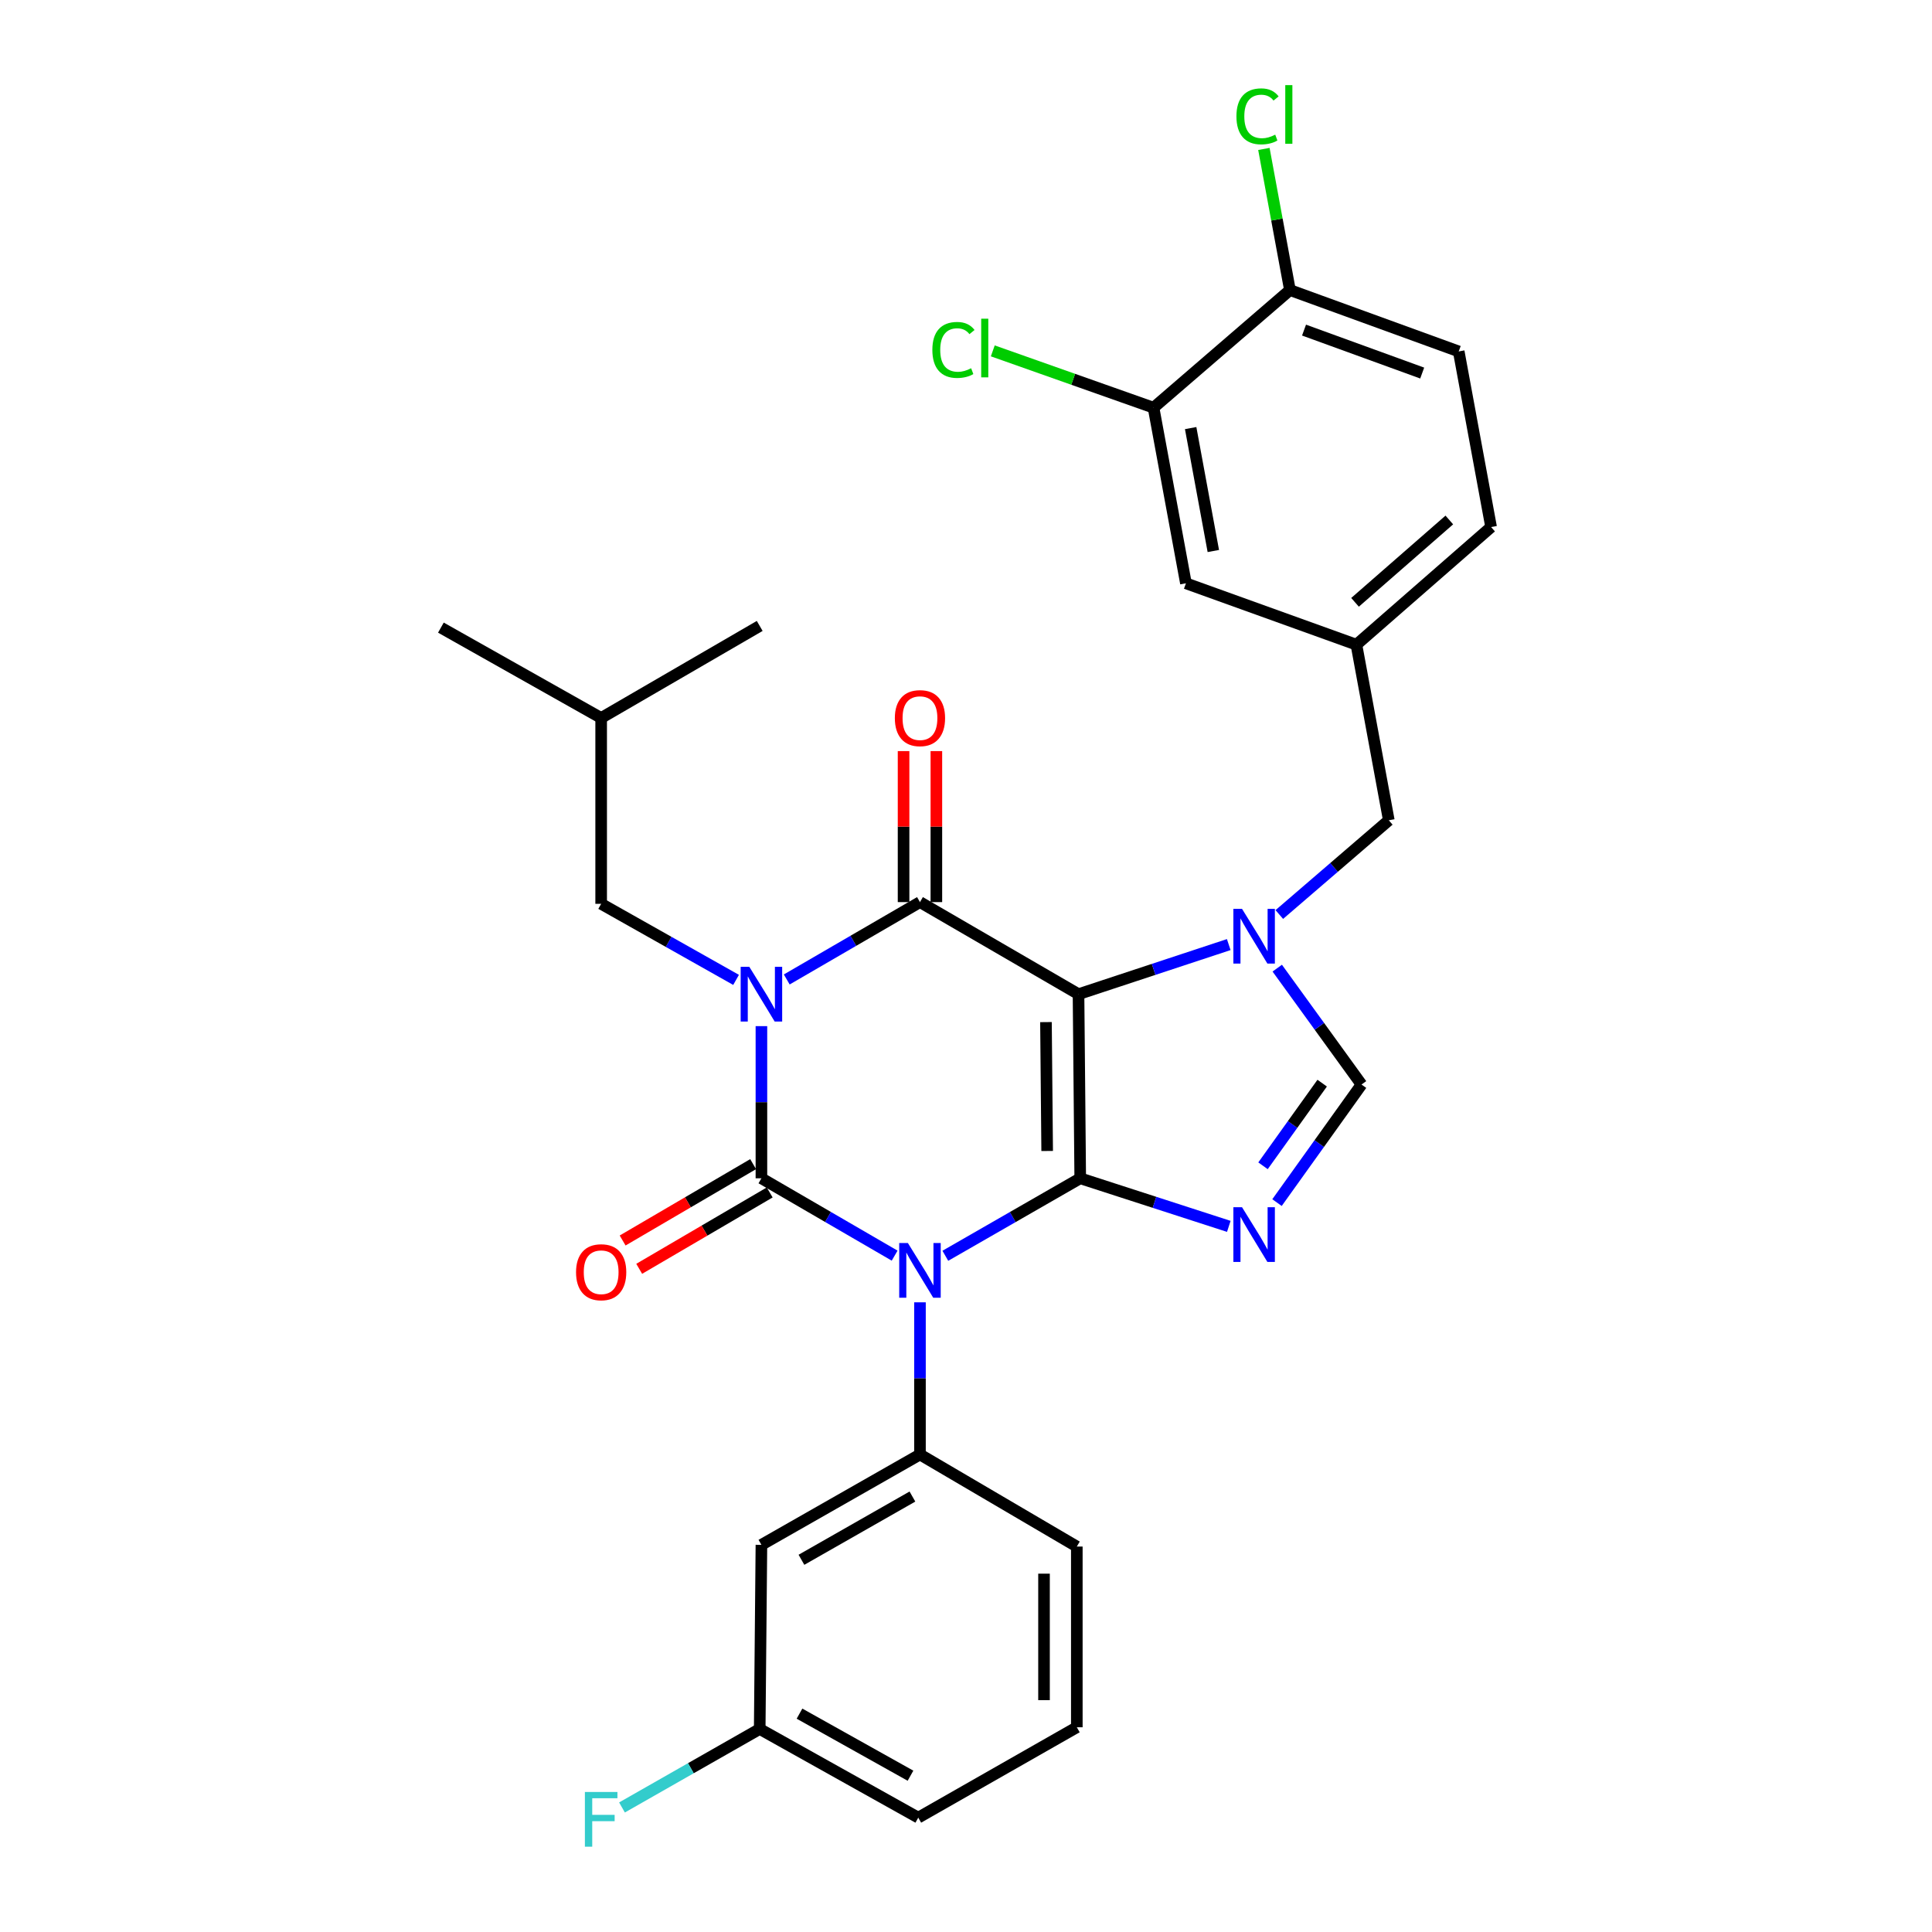 <?xml version='1.0' encoding='iso-8859-1'?>
<svg version='1.1' baseProfile='full'
              xmlns='http://www.w3.org/2000/svg'
                      xmlns:rdkit='http://www.rdkit.org/xml'
                      xmlns:xlink='http://www.w3.org/1999/xlink'
                  xml:space='preserve'
width='1000px' height='1000px' viewBox='0 0 1000 1000'>
<!-- END OF HEADER -->
<rect style='opacity:1.0;fill:#FFFFFF;stroke:none' width='1000' height='1000' x='0' y='0'> </rect>
<path class='bond-0' d='M 394.109,531.126 L 394.109,570.504' style='fill:none;fill-rule:evenodd;stroke:#0000FF;stroke-width:6px;stroke-linecap:butt;stroke-linejoin:miter;stroke-opacity:1' />
<path class='bond-0' d='M 394.109,570.504 L 394.109,609.882' style='fill:none;fill-rule:evenodd;stroke:#000000;stroke-width:6px;stroke-linecap:butt;stroke-linejoin:miter;stroke-opacity:1' />
<path class='bond-1' d='M 407.222,506.97 L 441.698,486.95' style='fill:none;fill-rule:evenodd;stroke:#0000FF;stroke-width:6px;stroke-linecap:butt;stroke-linejoin:miter;stroke-opacity:1' />
<path class='bond-1' d='M 441.698,486.95 L 476.173,466.93' style='fill:none;fill-rule:evenodd;stroke:#000000;stroke-width:6px;stroke-linecap:butt;stroke-linejoin:miter;stroke-opacity:1' />
<path class='bond-2' d='M 380.989,507.187 L 346.074,487.502' style='fill:none;fill-rule:evenodd;stroke:#0000FF;stroke-width:6px;stroke-linecap:butt;stroke-linejoin:miter;stroke-opacity:1' />
<path class='bond-2' d='M 346.074,487.502 L 311.159,467.817' style='fill:none;fill-rule:evenodd;stroke:#000000;stroke-width:6px;stroke-linecap:butt;stroke-linejoin:miter;stroke-opacity:1' />
<path class='bond-3' d='M 394.109,609.882 L 428.585,629.901' style='fill:none;fill-rule:evenodd;stroke:#000000;stroke-width:6px;stroke-linecap:butt;stroke-linejoin:miter;stroke-opacity:1' />
<path class='bond-3' d='M 428.585,629.901 L 463.061,649.921' style='fill:none;fill-rule:evenodd;stroke:#0000FF;stroke-width:6px;stroke-linecap:butt;stroke-linejoin:miter;stroke-opacity:1' />
<path class='bond-4' d='M 389.822,602.555 L 356.048,622.318' style='fill:none;fill-rule:evenodd;stroke:#000000;stroke-width:6px;stroke-linecap:butt;stroke-linejoin:miter;stroke-opacity:1' />
<path class='bond-4' d='M 356.048,622.318 L 322.274,642.082' style='fill:none;fill-rule:evenodd;stroke:#FF0000;stroke-width:6px;stroke-linecap:butt;stroke-linejoin:miter;stroke-opacity:1' />
<path class='bond-4' d='M 398.397,617.209 L 364.623,636.972' style='fill:none;fill-rule:evenodd;stroke:#000000;stroke-width:6px;stroke-linecap:butt;stroke-linejoin:miter;stroke-opacity:1' />
<path class='bond-4' d='M 364.623,636.972 L 330.849,656.736' style='fill:none;fill-rule:evenodd;stroke:#FF0000;stroke-width:6px;stroke-linecap:butt;stroke-linejoin:miter;stroke-opacity:1' />
<path class='bond-5' d='M 476.173,674.078 L 476.173,713.46' style='fill:none;fill-rule:evenodd;stroke:#0000FF;stroke-width:6px;stroke-linecap:butt;stroke-linejoin:miter;stroke-opacity:1' />
<path class='bond-5' d='M 476.173,713.46 L 476.173,752.842' style='fill:none;fill-rule:evenodd;stroke:#000000;stroke-width:6px;stroke-linecap:butt;stroke-linejoin:miter;stroke-opacity:1' />
<path class='bond-6' d='M 489.305,649.991 L 524.214,629.937' style='fill:none;fill-rule:evenodd;stroke:#0000FF;stroke-width:6px;stroke-linecap:butt;stroke-linejoin:miter;stroke-opacity:1' />
<path class='bond-6' d='M 524.214,629.937 L 559.124,609.882' style='fill:none;fill-rule:evenodd;stroke:#000000;stroke-width:6px;stroke-linecap:butt;stroke-linejoin:miter;stroke-opacity:1' />
<path class='bond-7' d='M 476.173,466.93 L 558.237,514.584' style='fill:none;fill-rule:evenodd;stroke:#000000;stroke-width:6px;stroke-linecap:butt;stroke-linejoin:miter;stroke-opacity:1' />
<path class='bond-8' d='M 484.663,466.93 L 484.663,427.848' style='fill:none;fill-rule:evenodd;stroke:#000000;stroke-width:6px;stroke-linecap:butt;stroke-linejoin:miter;stroke-opacity:1' />
<path class='bond-8' d='M 484.663,427.848 L 484.663,388.766' style='fill:none;fill-rule:evenodd;stroke:#FF0000;stroke-width:6px;stroke-linecap:butt;stroke-linejoin:miter;stroke-opacity:1' />
<path class='bond-8' d='M 467.684,466.93 L 467.684,427.848' style='fill:none;fill-rule:evenodd;stroke:#000000;stroke-width:6px;stroke-linecap:butt;stroke-linejoin:miter;stroke-opacity:1' />
<path class='bond-8' d='M 467.684,427.848 L 467.684,388.766' style='fill:none;fill-rule:evenodd;stroke:#FF0000;stroke-width:6px;stroke-linecap:butt;stroke-linejoin:miter;stroke-opacity:1' />
<path class='bond-9' d='M 755.03,181.905 L 667.665,150.136' style='fill:none;fill-rule:evenodd;stroke:#000000;stroke-width:6px;stroke-linecap:butt;stroke-linejoin:miter;stroke-opacity:1' />
<path class='bond-9' d='M 736.123,193.096 L 674.967,170.858' style='fill:none;fill-rule:evenodd;stroke:#000000;stroke-width:6px;stroke-linecap:butt;stroke-linejoin:miter;stroke-opacity:1' />
<path class='bond-10' d='M 755.03,181.905 L 771.792,272.798' style='fill:none;fill-rule:evenodd;stroke:#000000;stroke-width:6px;stroke-linecap:butt;stroke-linejoin:miter;stroke-opacity:1' />
<path class='bond-11' d='M 558.237,514.584 L 559.124,609.882' style='fill:none;fill-rule:evenodd;stroke:#000000;stroke-width:6px;stroke-linecap:butt;stroke-linejoin:miter;stroke-opacity:1' />
<path class='bond-11' d='M 541.392,529.037 L 542.013,595.745' style='fill:none;fill-rule:evenodd;stroke:#000000;stroke-width:6px;stroke-linecap:butt;stroke-linejoin:miter;stroke-opacity:1' />
<path class='bond-12' d='M 558.237,514.584 L 597.117,501.749' style='fill:none;fill-rule:evenodd;stroke:#000000;stroke-width:6px;stroke-linecap:butt;stroke-linejoin:miter;stroke-opacity:1' />
<path class='bond-12' d='M 597.117,501.749 L 635.997,488.914' style='fill:none;fill-rule:evenodd;stroke:#0000FF;stroke-width:6px;stroke-linecap:butt;stroke-linejoin:miter;stroke-opacity:1' />
<path class='bond-13' d='M 559.124,609.882 L 597.574,622.325' style='fill:none;fill-rule:evenodd;stroke:#000000;stroke-width:6px;stroke-linecap:butt;stroke-linejoin:miter;stroke-opacity:1' />
<path class='bond-13' d='M 597.574,622.325 L 636.025,634.768' style='fill:none;fill-rule:evenodd;stroke:#0000FF;stroke-width:6px;stroke-linecap:butt;stroke-linejoin:miter;stroke-opacity:1' />
<path class='bond-14' d='M 660.976,622.462 L 682.851,591.906' style='fill:none;fill-rule:evenodd;stroke:#0000FF;stroke-width:6px;stroke-linecap:butt;stroke-linejoin:miter;stroke-opacity:1' />
<path class='bond-14' d='M 682.851,591.906 L 704.726,561.351' style='fill:none;fill-rule:evenodd;stroke:#000000;stroke-width:6px;stroke-linecap:butt;stroke-linejoin:miter;stroke-opacity:1' />
<path class='bond-14' d='M 653.733,603.412 L 669.045,582.023' style='fill:none;fill-rule:evenodd;stroke:#0000FF;stroke-width:6px;stroke-linecap:butt;stroke-linejoin:miter;stroke-opacity:1' />
<path class='bond-14' d='M 669.045,582.023 L 684.358,560.634' style='fill:none;fill-rule:evenodd;stroke:#000000;stroke-width:6px;stroke-linecap:butt;stroke-linejoin:miter;stroke-opacity:1' />
<path class='bond-15' d='M 704.726,561.351 L 682.913,531.23' style='fill:none;fill-rule:evenodd;stroke:#000000;stroke-width:6px;stroke-linecap:butt;stroke-linejoin:miter;stroke-opacity:1' />
<path class='bond-15' d='M 682.913,531.23 L 661.1,501.108' style='fill:none;fill-rule:evenodd;stroke:#0000FF;stroke-width:6px;stroke-linecap:butt;stroke-linejoin:miter;stroke-opacity:1' />
<path class='bond-16' d='M 662.169,473.356 L 690.508,448.967' style='fill:none;fill-rule:evenodd;stroke:#0000FF;stroke-width:6px;stroke-linecap:butt;stroke-linejoin:miter;stroke-opacity:1' />
<path class='bond-16' d='M 690.508,448.967 L 718.846,424.578' style='fill:none;fill-rule:evenodd;stroke:#000000;stroke-width:6px;stroke-linecap:butt;stroke-linejoin:miter;stroke-opacity:1' />
<path class='bond-17' d='M 667.665,150.136 L 597.071,211.023' style='fill:none;fill-rule:evenodd;stroke:#000000;stroke-width:6px;stroke-linecap:butt;stroke-linejoin:miter;stroke-opacity:1' />
<path class='bond-18' d='M 667.665,150.136 L 660.926,113.615' style='fill:none;fill-rule:evenodd;stroke:#000000;stroke-width:6px;stroke-linecap:butt;stroke-linejoin:miter;stroke-opacity:1' />
<path class='bond-18' d='M 660.926,113.615 L 654.187,77.094' style='fill:none;fill-rule:evenodd;stroke:#00CC00;stroke-width:6px;stroke-linecap:butt;stroke-linejoin:miter;stroke-opacity:1' />
<path class='bond-19' d='M 597.071,211.023 L 613.833,301.916' style='fill:none;fill-rule:evenodd;stroke:#000000;stroke-width:6px;stroke-linecap:butt;stroke-linejoin:miter;stroke-opacity:1' />
<path class='bond-19' d='M 616.283,221.578 L 628.016,285.203' style='fill:none;fill-rule:evenodd;stroke:#000000;stroke-width:6px;stroke-linecap:butt;stroke-linejoin:miter;stroke-opacity:1' />
<path class='bond-20' d='M 597.071,211.023 L 555.467,196.317' style='fill:none;fill-rule:evenodd;stroke:#000000;stroke-width:6px;stroke-linecap:butt;stroke-linejoin:miter;stroke-opacity:1' />
<path class='bond-20' d='M 555.467,196.317 L 513.863,181.61' style='fill:none;fill-rule:evenodd;stroke:#00CC00;stroke-width:6px;stroke-linecap:butt;stroke-linejoin:miter;stroke-opacity:1' />
<path class='bond-21' d='M 311.159,467.817 L 311.159,371.623' style='fill:none;fill-rule:evenodd;stroke:#000000;stroke-width:6px;stroke-linecap:butt;stroke-linejoin:miter;stroke-opacity:1' />
<path class='bond-22' d='M 311.159,371.623 L 228.208,324.856' style='fill:none;fill-rule:evenodd;stroke:#000000;stroke-width:6px;stroke-linecap:butt;stroke-linejoin:miter;stroke-opacity:1' />
<path class='bond-23' d='M 311.159,371.623 L 393.223,323.979' style='fill:none;fill-rule:evenodd;stroke:#000000;stroke-width:6px;stroke-linecap:butt;stroke-linejoin:miter;stroke-opacity:1' />
<path class='bond-24' d='M 394.109,799.609 L 476.173,752.842' style='fill:none;fill-rule:evenodd;stroke:#000000;stroke-width:6px;stroke-linecap:butt;stroke-linejoin:miter;stroke-opacity:1' />
<path class='bond-24' d='M 414.826,807.346 L 472.27,774.609' style='fill:none;fill-rule:evenodd;stroke:#000000;stroke-width:6px;stroke-linecap:butt;stroke-linejoin:miter;stroke-opacity:1' />
<path class='bond-25' d='M 394.109,799.609 L 393.223,894.917' style='fill:none;fill-rule:evenodd;stroke:#000000;stroke-width:6px;stroke-linecap:butt;stroke-linejoin:miter;stroke-opacity:1' />
<path class='bond-26' d='M 476.173,752.842 L 557.36,800.496' style='fill:none;fill-rule:evenodd;stroke:#000000;stroke-width:6px;stroke-linecap:butt;stroke-linejoin:miter;stroke-opacity:1' />
<path class='bond-27' d='M 393.223,894.917 L 357.582,915.228' style='fill:none;fill-rule:evenodd;stroke:#000000;stroke-width:6px;stroke-linecap:butt;stroke-linejoin:miter;stroke-opacity:1' />
<path class='bond-27' d='M 357.582,915.228 L 321.94,935.539' style='fill:none;fill-rule:evenodd;stroke:#33CCCC;stroke-width:6px;stroke-linecap:butt;stroke-linejoin:miter;stroke-opacity:1' />
<path class='bond-28' d='M 393.223,894.917 L 475.296,940.806' style='fill:none;fill-rule:evenodd;stroke:#000000;stroke-width:6px;stroke-linecap:butt;stroke-linejoin:miter;stroke-opacity:1' />
<path class='bond-28' d='M 413.82,886.98 L 471.271,919.103' style='fill:none;fill-rule:evenodd;stroke:#000000;stroke-width:6px;stroke-linecap:butt;stroke-linejoin:miter;stroke-opacity:1' />
<path class='bond-29' d='M 557.36,894.03 L 557.36,800.496' style='fill:none;fill-rule:evenodd;stroke:#000000;stroke-width:6px;stroke-linecap:butt;stroke-linejoin:miter;stroke-opacity:1' />
<path class='bond-29' d='M 540.381,880 L 540.381,814.526' style='fill:none;fill-rule:evenodd;stroke:#000000;stroke-width:6px;stroke-linecap:butt;stroke-linejoin:miter;stroke-opacity:1' />
<path class='bond-30' d='M 557.36,894.03 L 475.296,940.806' style='fill:none;fill-rule:evenodd;stroke:#000000;stroke-width:6px;stroke-linecap:butt;stroke-linejoin:miter;stroke-opacity:1' />
<path class='bond-31' d='M 613.833,301.916 L 702.075,333.685' style='fill:none;fill-rule:evenodd;stroke:#000000;stroke-width:6px;stroke-linecap:butt;stroke-linejoin:miter;stroke-opacity:1' />
<path class='bond-32' d='M 702.075,333.685 L 771.792,272.798' style='fill:none;fill-rule:evenodd;stroke:#000000;stroke-width:6px;stroke-linecap:butt;stroke-linejoin:miter;stroke-opacity:1' />
<path class='bond-32' d='M 701.364,311.764 L 750.165,269.142' style='fill:none;fill-rule:evenodd;stroke:#000000;stroke-width:6px;stroke-linecap:butt;stroke-linejoin:miter;stroke-opacity:1' />
<path class='bond-33' d='M 702.075,333.685 L 718.846,424.578' style='fill:none;fill-rule:evenodd;stroke:#000000;stroke-width:6px;stroke-linecap:butt;stroke-linejoin:miter;stroke-opacity:1' />
<path  class='atom-0' d='M 387.849 500.424
L 397.129 515.424
Q 398.049 516.904, 399.529 519.584
Q 401.009 522.264, 401.089 522.424
L 401.089 500.424
L 404.849 500.424
L 404.849 528.744
L 400.969 528.744
L 391.009 512.344
Q 389.849 510.424, 388.609 508.224
Q 387.409 506.024, 387.049 505.344
L 387.049 528.744
L 383.369 528.744
L 383.369 500.424
L 387.849 500.424
' fill='#0000FF'/>
<path  class='atom-2' d='M 469.913 643.375
L 479.193 658.375
Q 480.113 659.855, 481.593 662.535
Q 483.073 665.215, 483.153 665.375
L 483.153 643.375
L 486.913 643.375
L 486.913 671.695
L 483.033 671.695
L 473.073 655.295
Q 471.913 653.375, 470.673 651.175
Q 469.473 648.975, 469.113 648.295
L 469.113 671.695
L 465.433 671.695
L 465.433 643.375
L 469.913 643.375
' fill='#0000FF'/>
<path  class='atom-4' d='M 463.173 371.703
Q 463.173 364.903, 466.533 361.103
Q 469.893 357.303, 476.173 357.303
Q 482.453 357.303, 485.813 361.103
Q 489.173 364.903, 489.173 371.703
Q 489.173 378.583, 485.773 382.503
Q 482.373 386.383, 476.173 386.383
Q 469.933 386.383, 466.533 382.503
Q 463.173 378.623, 463.173 371.703
M 476.173 383.183
Q 480.493 383.183, 482.813 380.303
Q 485.173 377.383, 485.173 371.703
Q 485.173 366.143, 482.813 363.343
Q 480.493 360.503, 476.173 360.503
Q 471.853 360.503, 469.493 363.303
Q 467.173 366.103, 467.173 371.703
Q 467.173 377.423, 469.493 380.303
Q 471.853 383.183, 476.173 383.183
' fill='#FF0000'/>
<path  class='atom-5' d='M 298.159 658.502
Q 298.159 651.702, 301.519 647.902
Q 304.879 644.102, 311.159 644.102
Q 317.439 644.102, 320.799 647.902
Q 324.159 651.702, 324.159 658.502
Q 324.159 665.382, 320.759 669.302
Q 317.359 673.182, 311.159 673.182
Q 304.919 673.182, 301.519 669.302
Q 298.159 665.422, 298.159 658.502
M 311.159 669.982
Q 315.479 669.982, 317.799 667.102
Q 320.159 664.182, 320.159 658.502
Q 320.159 652.942, 317.799 650.142
Q 315.479 647.302, 311.159 647.302
Q 306.839 647.302, 304.479 650.102
Q 302.159 652.902, 302.159 658.502
Q 302.159 664.222, 304.479 667.102
Q 306.839 669.982, 311.159 669.982
' fill='#FF0000'/>
<path  class='atom-9' d='M 642.87 624.85
L 652.15 639.85
Q 653.07 641.33, 654.55 644.01
Q 656.03 646.69, 656.11 646.85
L 656.11 624.85
L 659.87 624.85
L 659.87 653.17
L 655.99 653.17
L 646.03 636.77
Q 644.87 634.85, 643.63 632.65
Q 642.43 630.45, 642.07 629.77
L 642.07 653.17
L 638.39 653.17
L 638.39 624.85
L 642.87 624.85
' fill='#0000FF'/>
<path  class='atom-11' d='M 642.87 470.419
L 652.15 485.419
Q 653.07 486.899, 654.55 489.579
Q 656.03 492.259, 656.11 492.419
L 656.11 470.419
L 659.87 470.419
L 659.87 498.739
L 655.99 498.739
L 646.03 482.339
Q 644.87 480.419, 643.63 478.219
Q 642.43 476.019, 642.07 475.339
L 642.07 498.739
L 638.39 498.739
L 638.39 470.419
L 642.87 470.419
' fill='#0000FF'/>
<path  class='atom-20' d='M 302.739 927.523
L 319.579 927.523
L 319.579 930.763
L 306.539 930.763
L 306.539 939.363
L 318.139 939.363
L 318.139 942.643
L 306.539 942.643
L 306.539 955.843
L 302.739 955.843
L 302.739 927.523
' fill='#33CCCC'/>
<path  class='atom-29' d='M 482.586 181.121
Q 482.586 174.081, 485.866 170.401
Q 489.186 166.681, 495.466 166.681
Q 501.306 166.681, 504.426 170.801
L 501.786 172.961
Q 499.506 169.961, 495.466 169.961
Q 491.186 169.961, 488.906 172.841
Q 486.666 175.681, 486.666 181.121
Q 486.666 186.721, 488.986 189.601
Q 491.346 192.481, 495.906 192.481
Q 499.026 192.481, 502.666 190.601
L 503.786 193.601
Q 502.306 194.561, 500.066 195.121
Q 497.826 195.681, 495.346 195.681
Q 489.186 195.681, 485.866 191.921
Q 482.586 188.161, 482.586 181.121
' fill='#00CC00'/>
<path  class='atom-29' d='M 507.866 164.961
L 511.546 164.961
L 511.546 195.321
L 507.866 195.321
L 507.866 164.961
' fill='#00CC00'/>
<path  class='atom-30' d='M 639.974 60.223
Q 639.974 53.183, 643.254 49.503
Q 646.574 45.783, 652.854 45.783
Q 658.694 45.783, 661.814 49.903
L 659.174 52.063
Q 656.894 49.063, 652.854 49.063
Q 648.574 49.063, 646.294 51.943
Q 644.054 54.783, 644.054 60.223
Q 644.054 65.823, 646.374 68.703
Q 648.734 71.583, 653.294 71.583
Q 656.414 71.583, 660.054 69.703
L 661.174 72.703
Q 659.694 73.663, 657.454 74.223
Q 655.214 74.783, 652.734 74.783
Q 646.574 74.783, 643.254 71.023
Q 639.974 67.263, 639.974 60.223
' fill='#00CC00'/>
<path  class='atom-30' d='M 665.254 44.063
L 668.934 44.063
L 668.934 74.423
L 665.254 74.423
L 665.254 44.063
' fill='#00CC00'/>
</svg>
